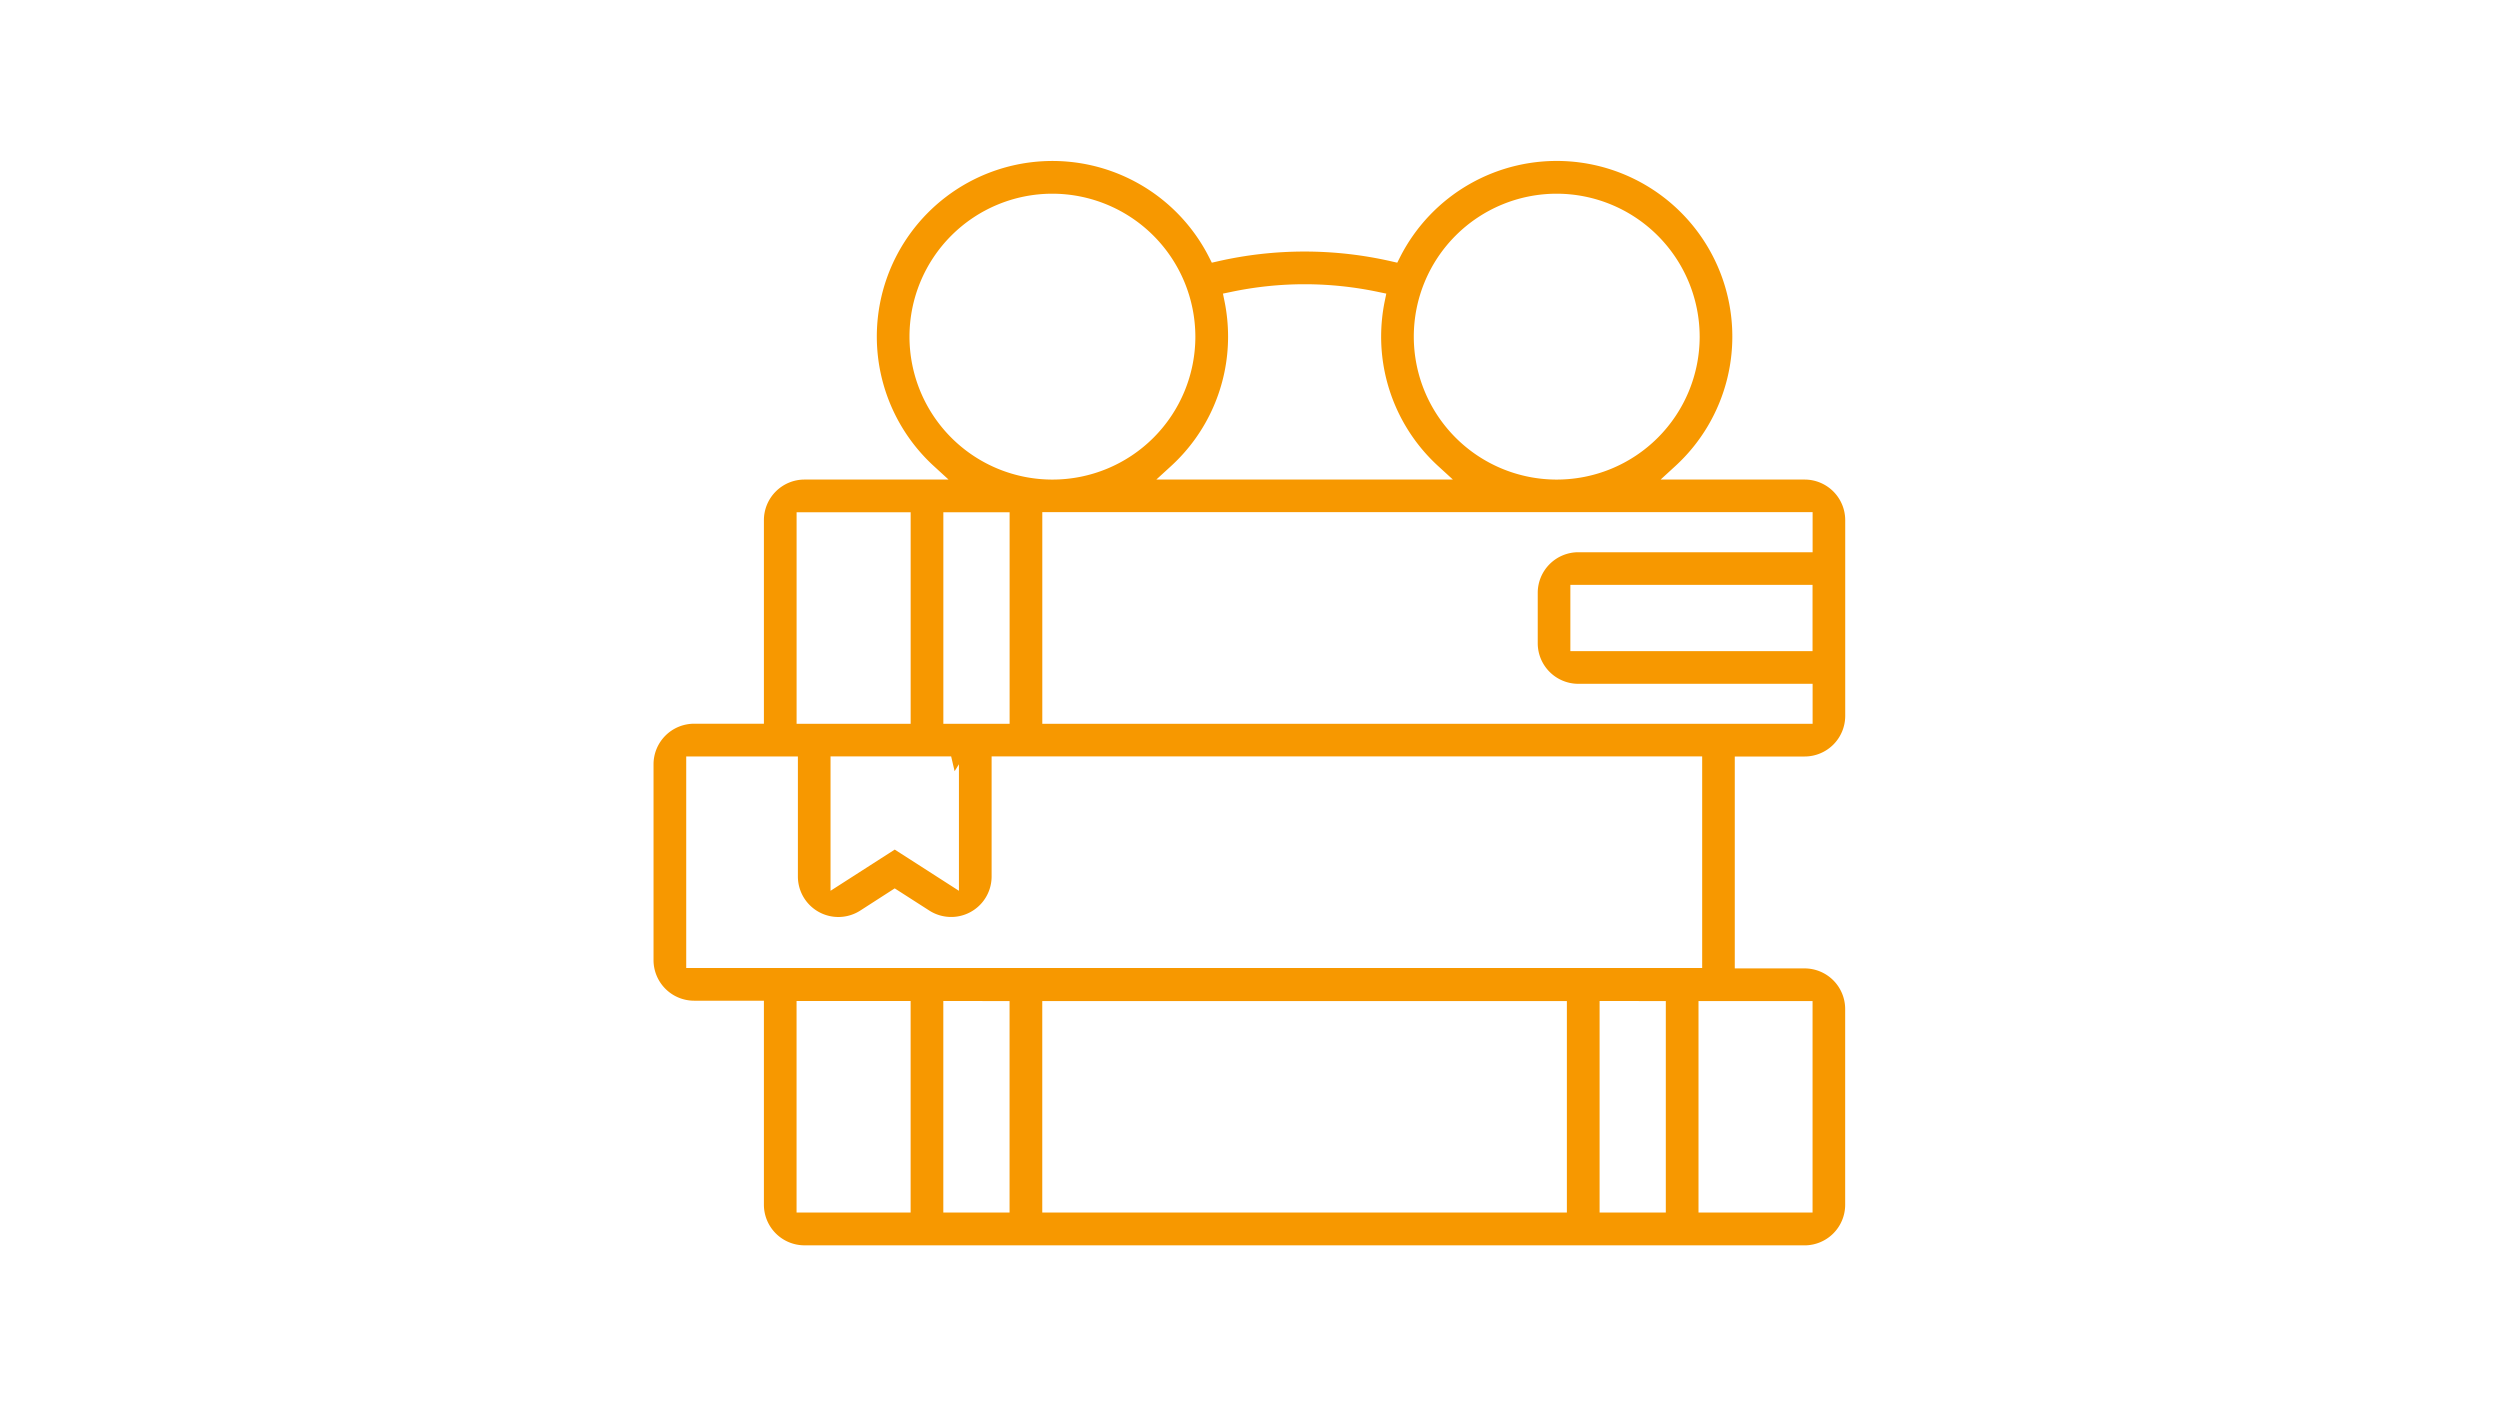 <svg id="Group_418" data-name="Group 418" xmlns="http://www.w3.org/2000/svg" width="160" height="90" viewBox="0 0 160 90">
  <path id="Path_71" data-name="Path 71" d="M0,0H160V90H0Z" transform="translate(0)" fill="none"/>
  <g id="Group_424" data-name="Group 424" transform="translate(21034.826 17391.211)">
    <path id="Path_122" data-name="Path 122" d="M9.656,73.99A2.6,2.6,0,0,1,7.064,71.4V58.334H2.592A2.6,2.6,0,0,1,0,55.741V43.2a2.6,2.6,0,0,1,2.592-2.593H7.064V27.573a2.6,2.6,0,0,1,2.592-2.592h9.225l-.948-.869a11.238,11.238,0,1,1,17.621-13.36l.177.349.381-.087a24.942,24.942,0,0,1,11.106,0l.381.087.176-.349A11.24,11.24,0,1,1,65.4,24.113l-.947.868h9.223a2.6,2.6,0,0,1,2.592,2.592V40.112a2.6,2.6,0,0,1-2.592,2.593H69.2V56.267h4.473a2.6,2.6,0,0,1,2.592,2.593V71.4a2.6,2.6,0,0,1-2.592,2.592Zm57.222-2.1h7.3V58.357l-7.3,0Zm-6.33,0h4.238V58.358l-4.238-.007Zm-35.669,0H58.454V58.357l-33.575,0Zm-6.333,0h4.24V58.358l-4.24-.007Zm-9.392,0h7.3V58.352h-7.3ZM2.092,56.24H67.113V42.7H21.637v7.684a2.589,2.589,0,0,1-3.989,2.18l-2.212-1.419L13.23,52.566a2.591,2.591,0,0,1-3.991-2.18l0-7.685H2.092Zm9.236-4.94,4.109-2.638L19.546,51.3V43.2l-.277.447-.221-.948h-7.72ZM24.881,40.612h49.3V38.053h-15a2.6,2.6,0,0,1-2.592-2.592V32.22a2.6,2.6,0,0,1,2.592-2.588h15V27.067h-49.3Zm-6.333,0h4.241V27.073H18.548Zm-9.392,0h7.3V27.073h-7.3Zm49.521-4.651h15.5V31.72h-15.5ZM41.668,12.48a22.83,22.83,0,0,0-4.742.5l-.484.1.1.485a11.381,11.381,0,0,1,.229,2.267,11.224,11.224,0,0,1-3.642,8.279l-.95.869H51.159l-.95-.869a11.226,11.226,0,0,1-3.642-8.278,11.4,11.4,0,0,1,.23-2.267l.1-.486-.485-.1a22.854,22.854,0,0,0-4.743-.5M57.805,6.686a9.148,9.148,0,1,0,9.148,9.147,9.164,9.164,0,0,0-9.148-9.147m-32.276,0a9.148,9.148,0,1,0,9.148,9.147,9.163,9.163,0,0,0-9.148-9.147" transform="translate(-20993 -17385.5)" fill="#f79800" fill-rule="evenodd"/>
  </g>
</svg>
